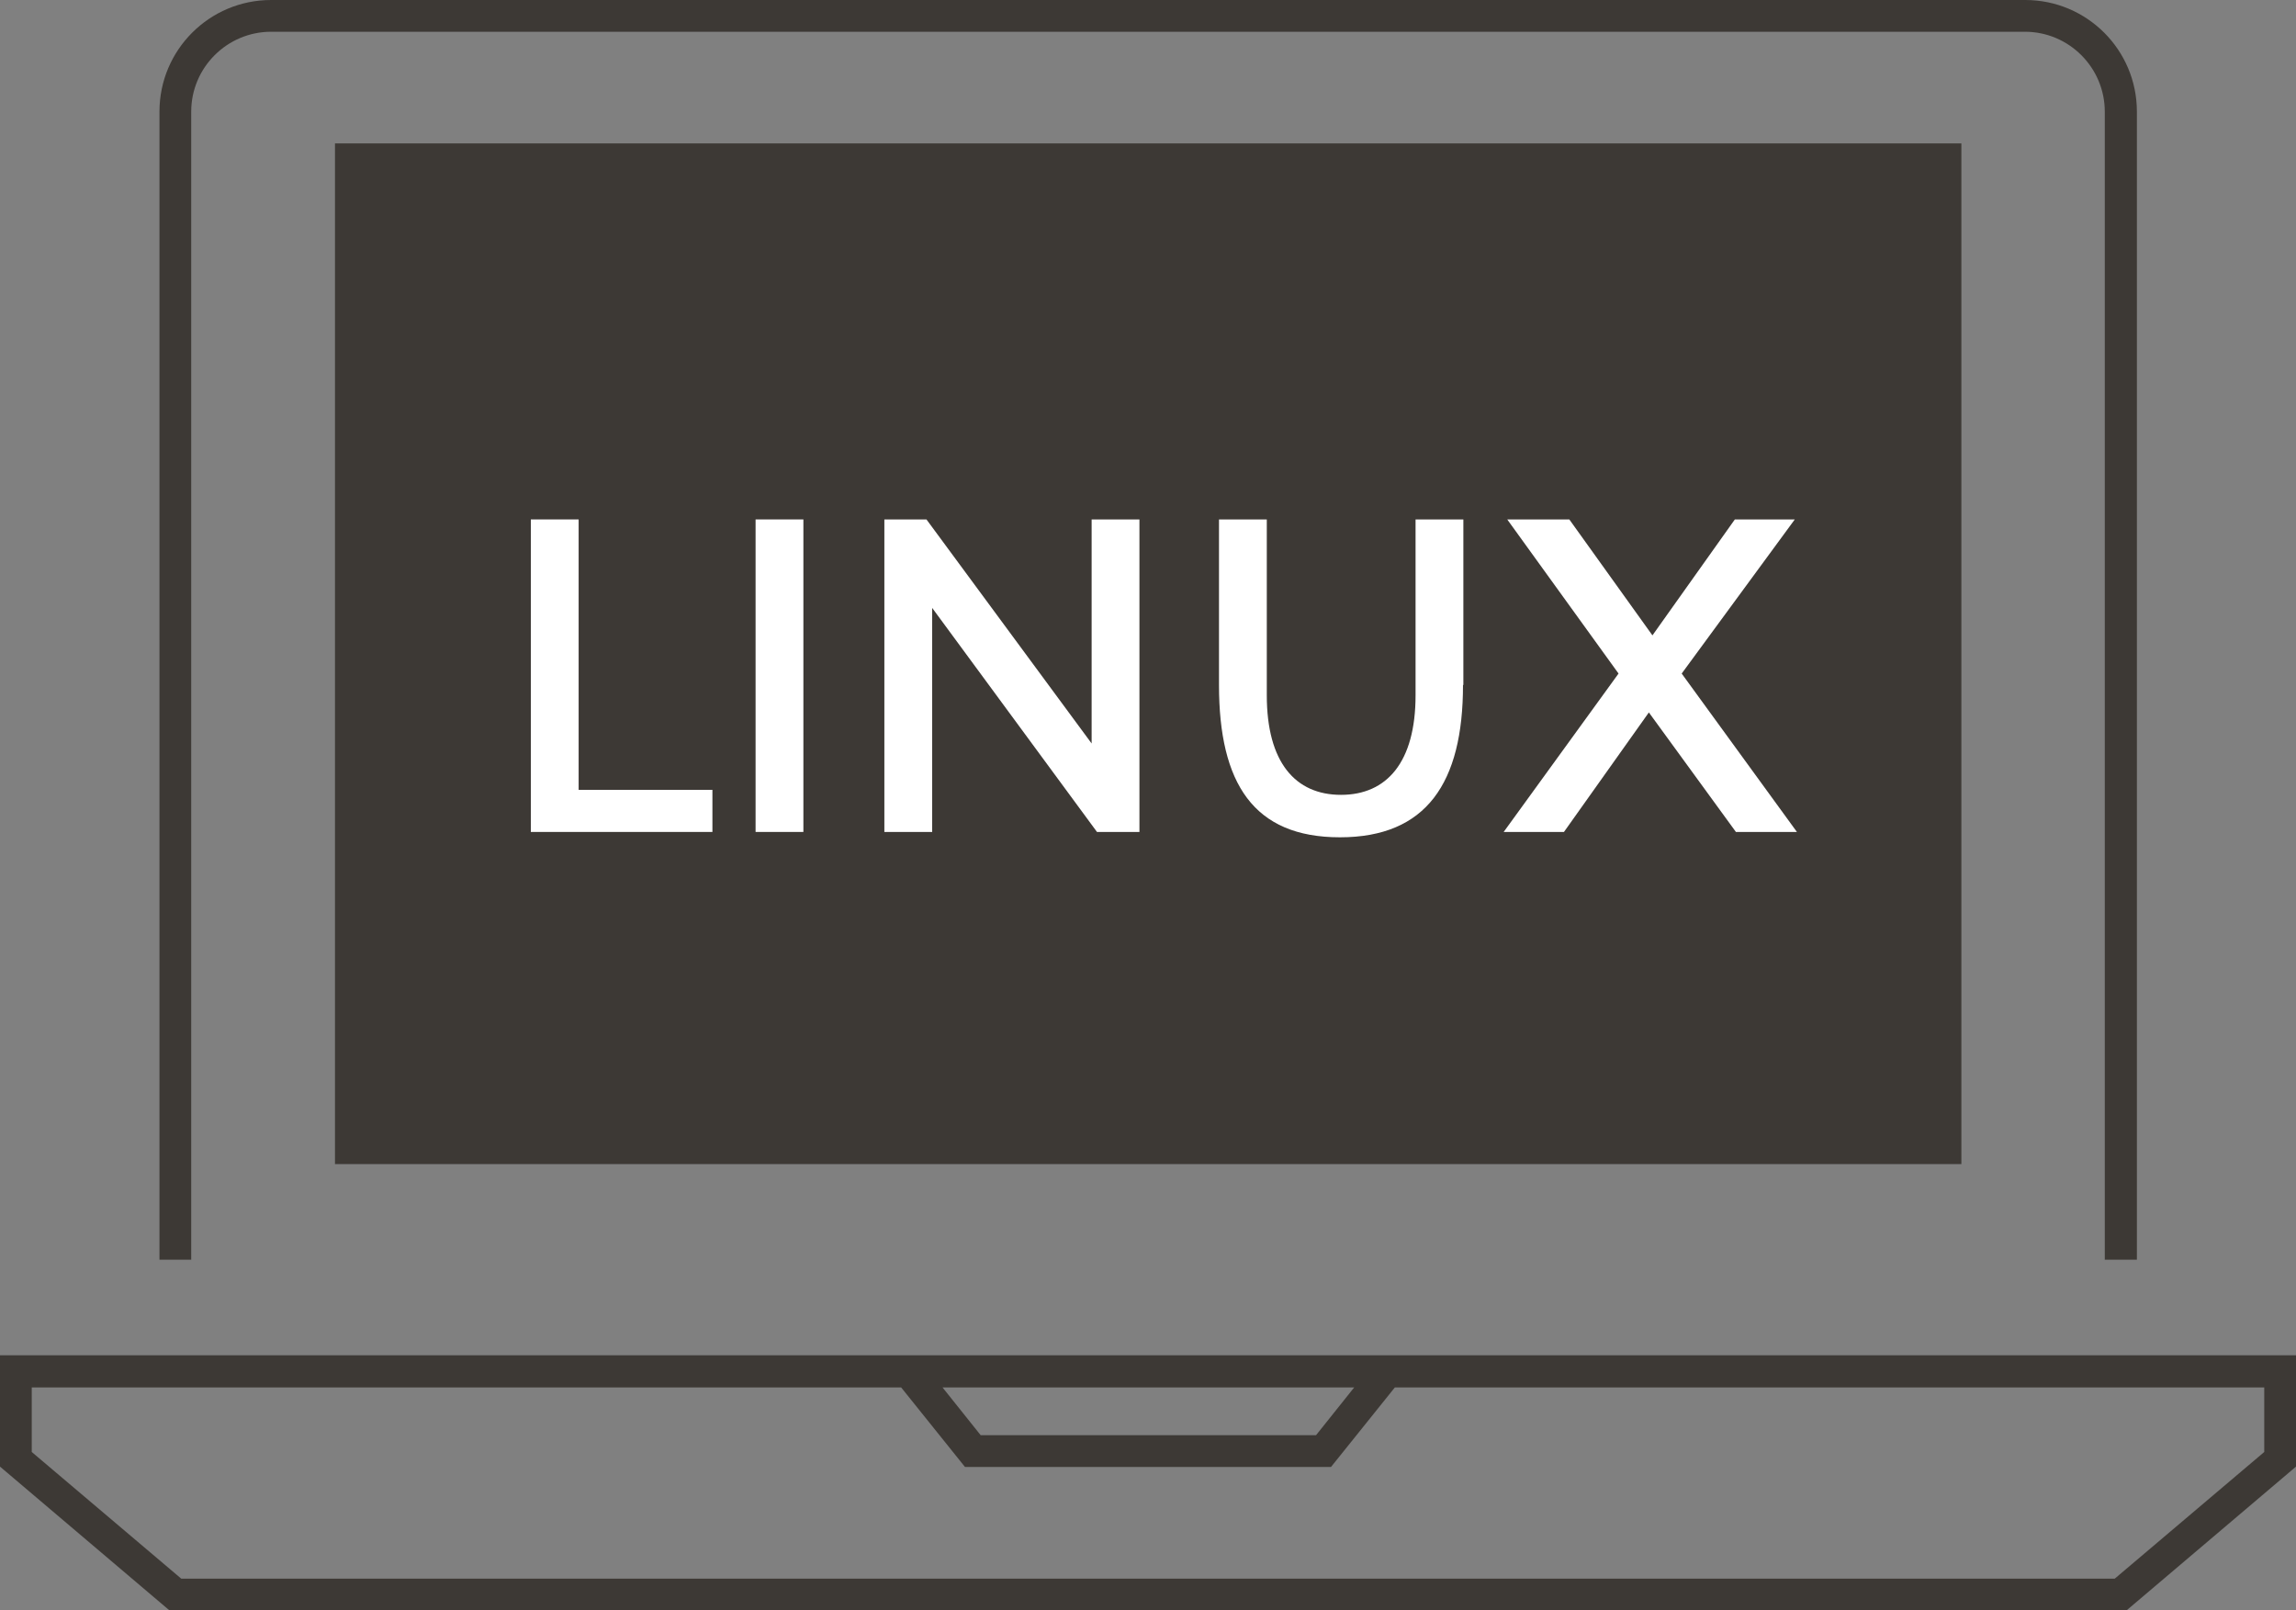 <?xml version="1.0" encoding="UTF-8"?><svg id="b" xmlns="http://www.w3.org/2000/svg" width="64.36" height="45.14" viewBox="0 0 64.36 45.14"><rect x="0" y="0" width="64.36" height="45.14" fill="#808080" stroke="none"/><g id="c"><rect x="9.39" y="4.02" width="45.59" height="28.61" fill="#3d3935"/><path d="M59.89,35.31h-.89V3.13c0-1.23-1-2.24-2.24-2.24H7.6c-1.23,0-2.24,1-2.24,2.24v32.18h-.89V3.13c0-1.73,1.4-3.13,3.13-3.13h49.17c1.73,0,3.13,1.4,3.13,3.13v32.18Z" fill="#3d3935"/><path d="M39.82,37.99H0v3.12l4.75,4.03h54.86l4.75-4.03v-3.12h-24.55ZM37.96,38.89l-1.07,1.34h-9.4l-1.07-1.34h11.55ZM63.47,40.7l-4.19,3.55H5.08l-4.19-3.55v-1.81h24.37l1.79,2.23h10.26l1.79-2.23h24.37v1.81Z" fill="#3d3935"/><path d="M14.88,23.32v-8.76h1.34v7.58h3.75v1.18h-5.09Z" fill="#fff"/><path d="M21.18,23.32v-8.76h1.34v8.76h-1.34Z" fill="#fff"/><path d="M30.75,23.32l-4.62-6.28v6.28h-1.34v-8.76h1.18l4.63,6.28v-6.28h1.34v8.76h-1.19Z" fill="#fff"/><path d="M41.01,19.2c0,2.75-1.03,4.27-3.45,4.27s-3.39-1.51-3.39-4.27v-4.64h1.34v4.93c0,1.88.8,2.79,2.08,2.79s2.09-.91,2.09-2.79v-4.93h1.34v4.64Z" fill="#fff"/><path d="M47.14,18.88l3.23,4.44h-1.71l-2.44-3.35-2.38,3.35h-1.69l3.22-4.44-3.12-4.32h1.74l2.33,3.25,2.31-3.25h1.68l-3.17,4.32Z" fill="#fff"/></g></svg>